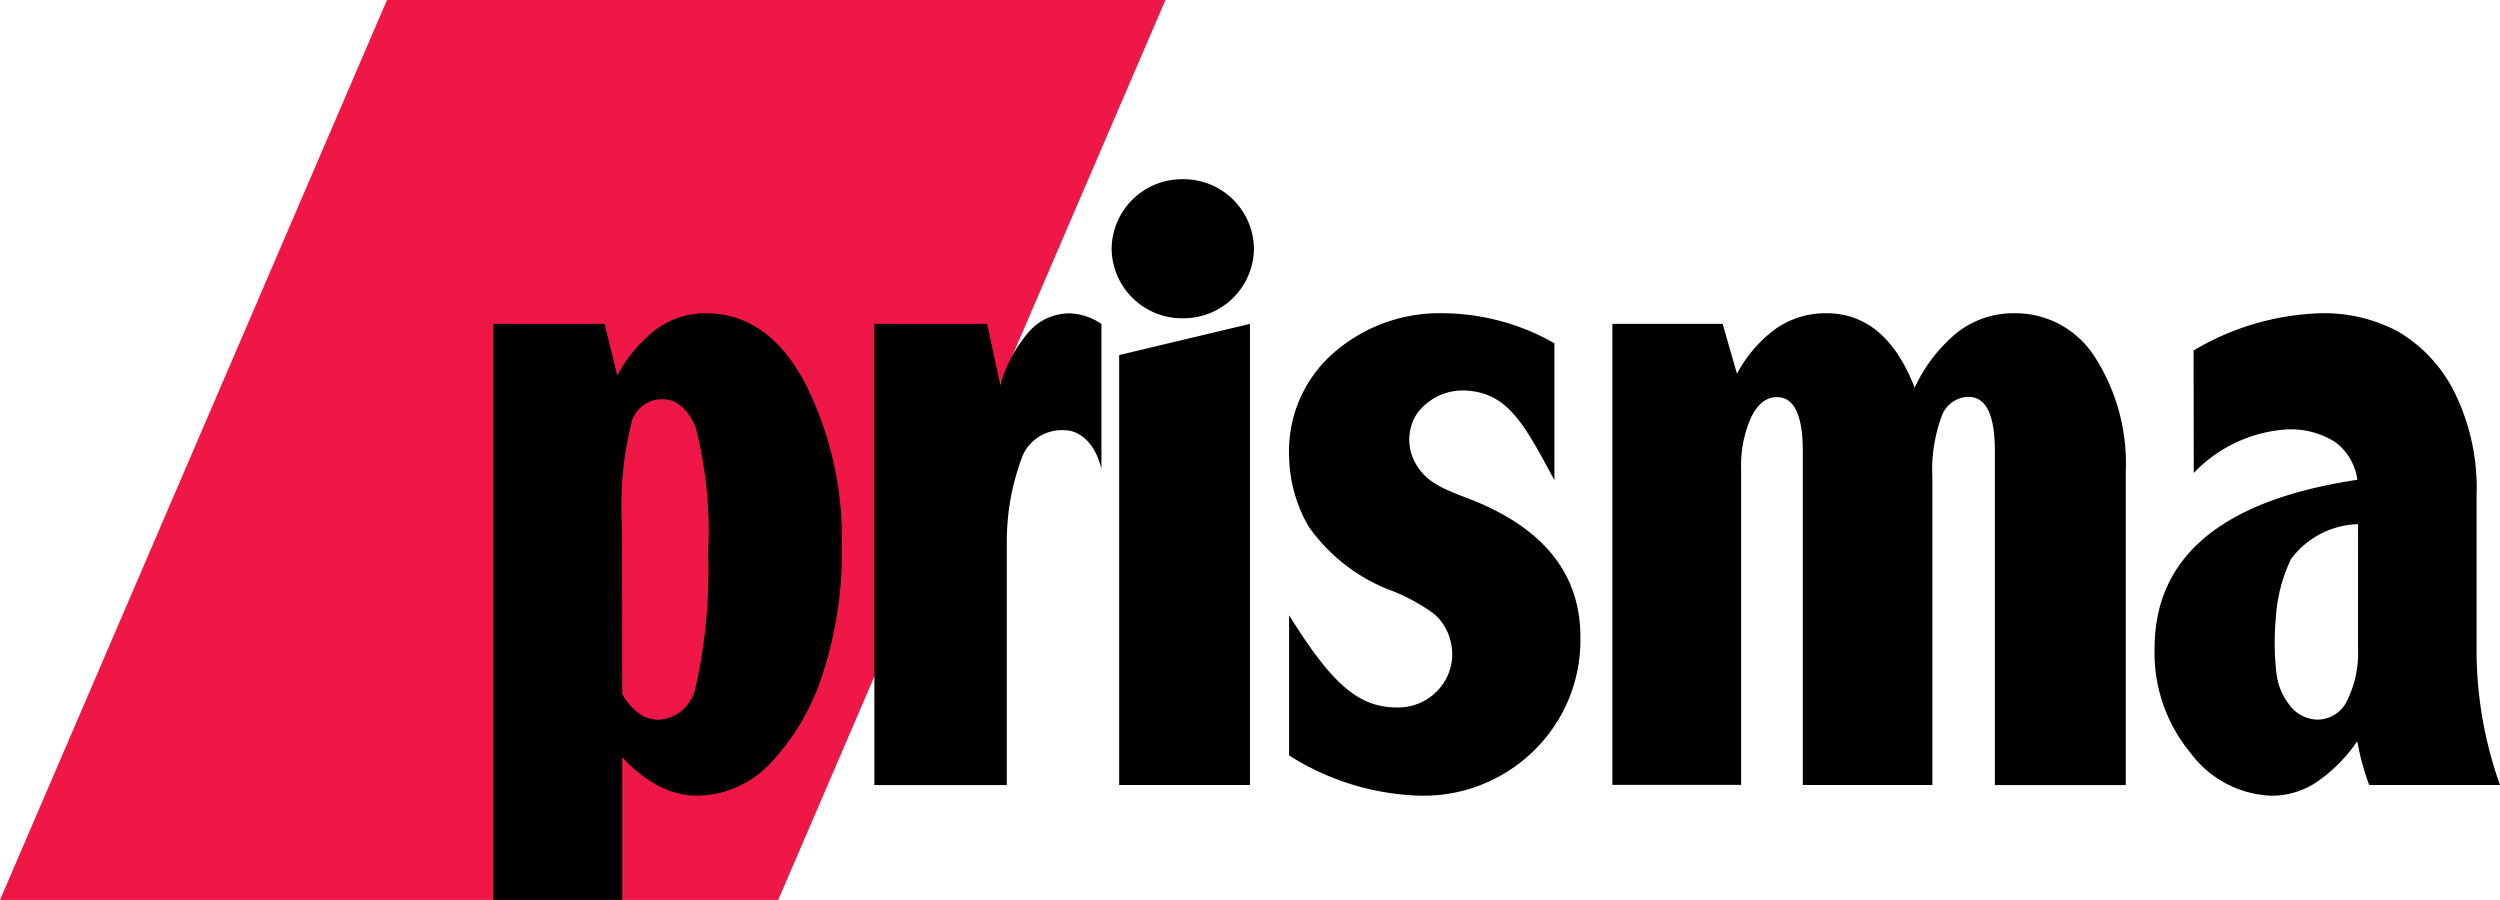 <svg xmlns="http://www.w3.org/2000/svg" width="98.039" height="35.291" xmlns:v="https://vecta.io/nano"><path d="M30.518 35.291H0L15.176 0h30.527L30.518 35.291z" fill="#ee1746"/><path d="M24.207 14.732c.376-.722.908-1.351 1.557-1.841a3.25 3.25 0 0 1 1.911-.607q2.435 0 3.887 2.723a13.55 13.55 0 0 1 1.452 6.461 15.31 15.31 0 0 1-.742 4.924c-.403 1.304-1.095 2.5-2.024 3.5-.745.824-1.8 1.298-2.911 1.309a3.26 3.26 0 0 1-1.508-.378 5.2 5.2 0 0 1-1.428-1.134v5.6h-5.064V12.701h4.371zm.193 12.486a2.41 2.41 0 0 0 .645.751 1.29 1.29 0 0 0 .774.257c.685-.036 1.268-.514 1.436-1.179.406-1.763.579-3.572.516-5.38a16.33 16.33 0 0 0-.492-4.913c-.32-.739-.761-1.1-1.3-1.1-.524-.002-.996.319-1.185.808-.355 1.363-.49 2.775-.4 4.181zm14.826-12.125a5.53 5.53 0 0 1 1.145-2.106 2.13 2.13 0 0 1 1.58-.7 2.36 2.36 0 0 1 1.242.417v5.693c-.287-1.2-1.006-1.527-1.436-1.525-.683-.047-1.327.324-1.629.939a9.32 9.32 0 0 0-.645 3.47v9.507h-5.194V12.701h4.419zm4.663-1.169l5.129-1.223v18.084h-5.129zm6.664 10.201c1.766 2.846 2.8 3.631 4.291 3.619a2.12 2.12 0 0 0 1.631-.776 2.05 2.05 0 0 0 .42-1.783c-.092-.422-.313-.804-.633-1.093-.499-.365-1.04-.667-1.613-.9a6.94 6.94 0 0 1-3.339-2.559 5.69 5.69 0 0 1-.758-2.752 5.12 5.12 0 0 1 1.766-4.06 6.32 6.32 0 0 1 4.3-1.537 8.94 8.94 0 0 1 4.339 1.177v5.37c-1.175-2.186-1.812-3.4-3.416-3.512-.786-.063-1.547.295-2 .941-.362.594-.367 1.34-.013 1.939.419.718 1.044.967 2.109 1.372q4.338 1.689 4.339 5.408A6.05 6.05 0 0 1 60.19 29.4a6.17 6.17 0 0 1-4.588 1.8 10.09 10.09 0 0 1-5.049-1.575zm24.532-8.919a6.06 6.06 0 0 1 1.7-2.191 3.56 3.56 0 0 1 2.2-.731 3.69 3.69 0 0 1 3.178 1.736c.848 1.332 1.266 2.891 1.2 4.468v12.3H78.23v-13.1q0-2.124-1.032-2.125a1.14 1.14 0 0 0-1.064.787 6.07 6.07 0 0 0-.355 2.382v12.053h-5.081V17.698q0-2.125-1.016-2.125-.629 0-1.016.806a4.61 4.61 0 0 0-.387 2v12.4H63.23V12.701h4.323l.565 1.955a5.17 5.17 0 0 1 1.548-1.784 3.41 3.41 0 0 1 1.952-.588q2.338 0 3.467 2.922zm10.938-1.461c1.509-.904 3.225-1.407 4.984-1.461a6.16 6.16 0 0 1 3.041.721 5.72 5.72 0 0 1 2.185 2.334 8.49 8.49 0 0 1 .887 4.118v6.072a15.77 15.77 0 0 0 .919 5.256H92.91a9.66 9.66 0 0 1-.467-1.719 6.1 6.1 0 0 1-1.589 1.6 3.17 3.17 0 0 1-1.75.539c-1.268-.038-2.448-.657-3.2-1.679a6.14 6.14 0 0 1-1.411-4.089q0-5.426 7.952-6.622a2.21 2.21 0 0 0-.871-1.481 3.24 3.24 0 0 0-1.9-.493 5.52 5.52 0 0 0-3.645 1.708zm6.45 6.811a3.39 3.39 0 0 0-2.63 1.368 6.21 6.21 0 0 0-.595 2.318c-.063.68-.059 1.364.011 2.043a2.8 2.8 0 0 0 .112.579 2.32 2.32 0 0 0 .359.708c.251.392.68.635 1.145.648a1.29 1.29 0 0 0 1.185-.781 4.18 4.18 0 0 0 .412-1.962zM43.593 9.754a2.76 2.76 0 0 1 2.791-2.726 2.76 2.76 0 0 1 2.791 2.726 2.76 2.76 0 0 1-2.791 2.727 2.76 2.76 0 0 1-2.791-2.727z"/></svg>